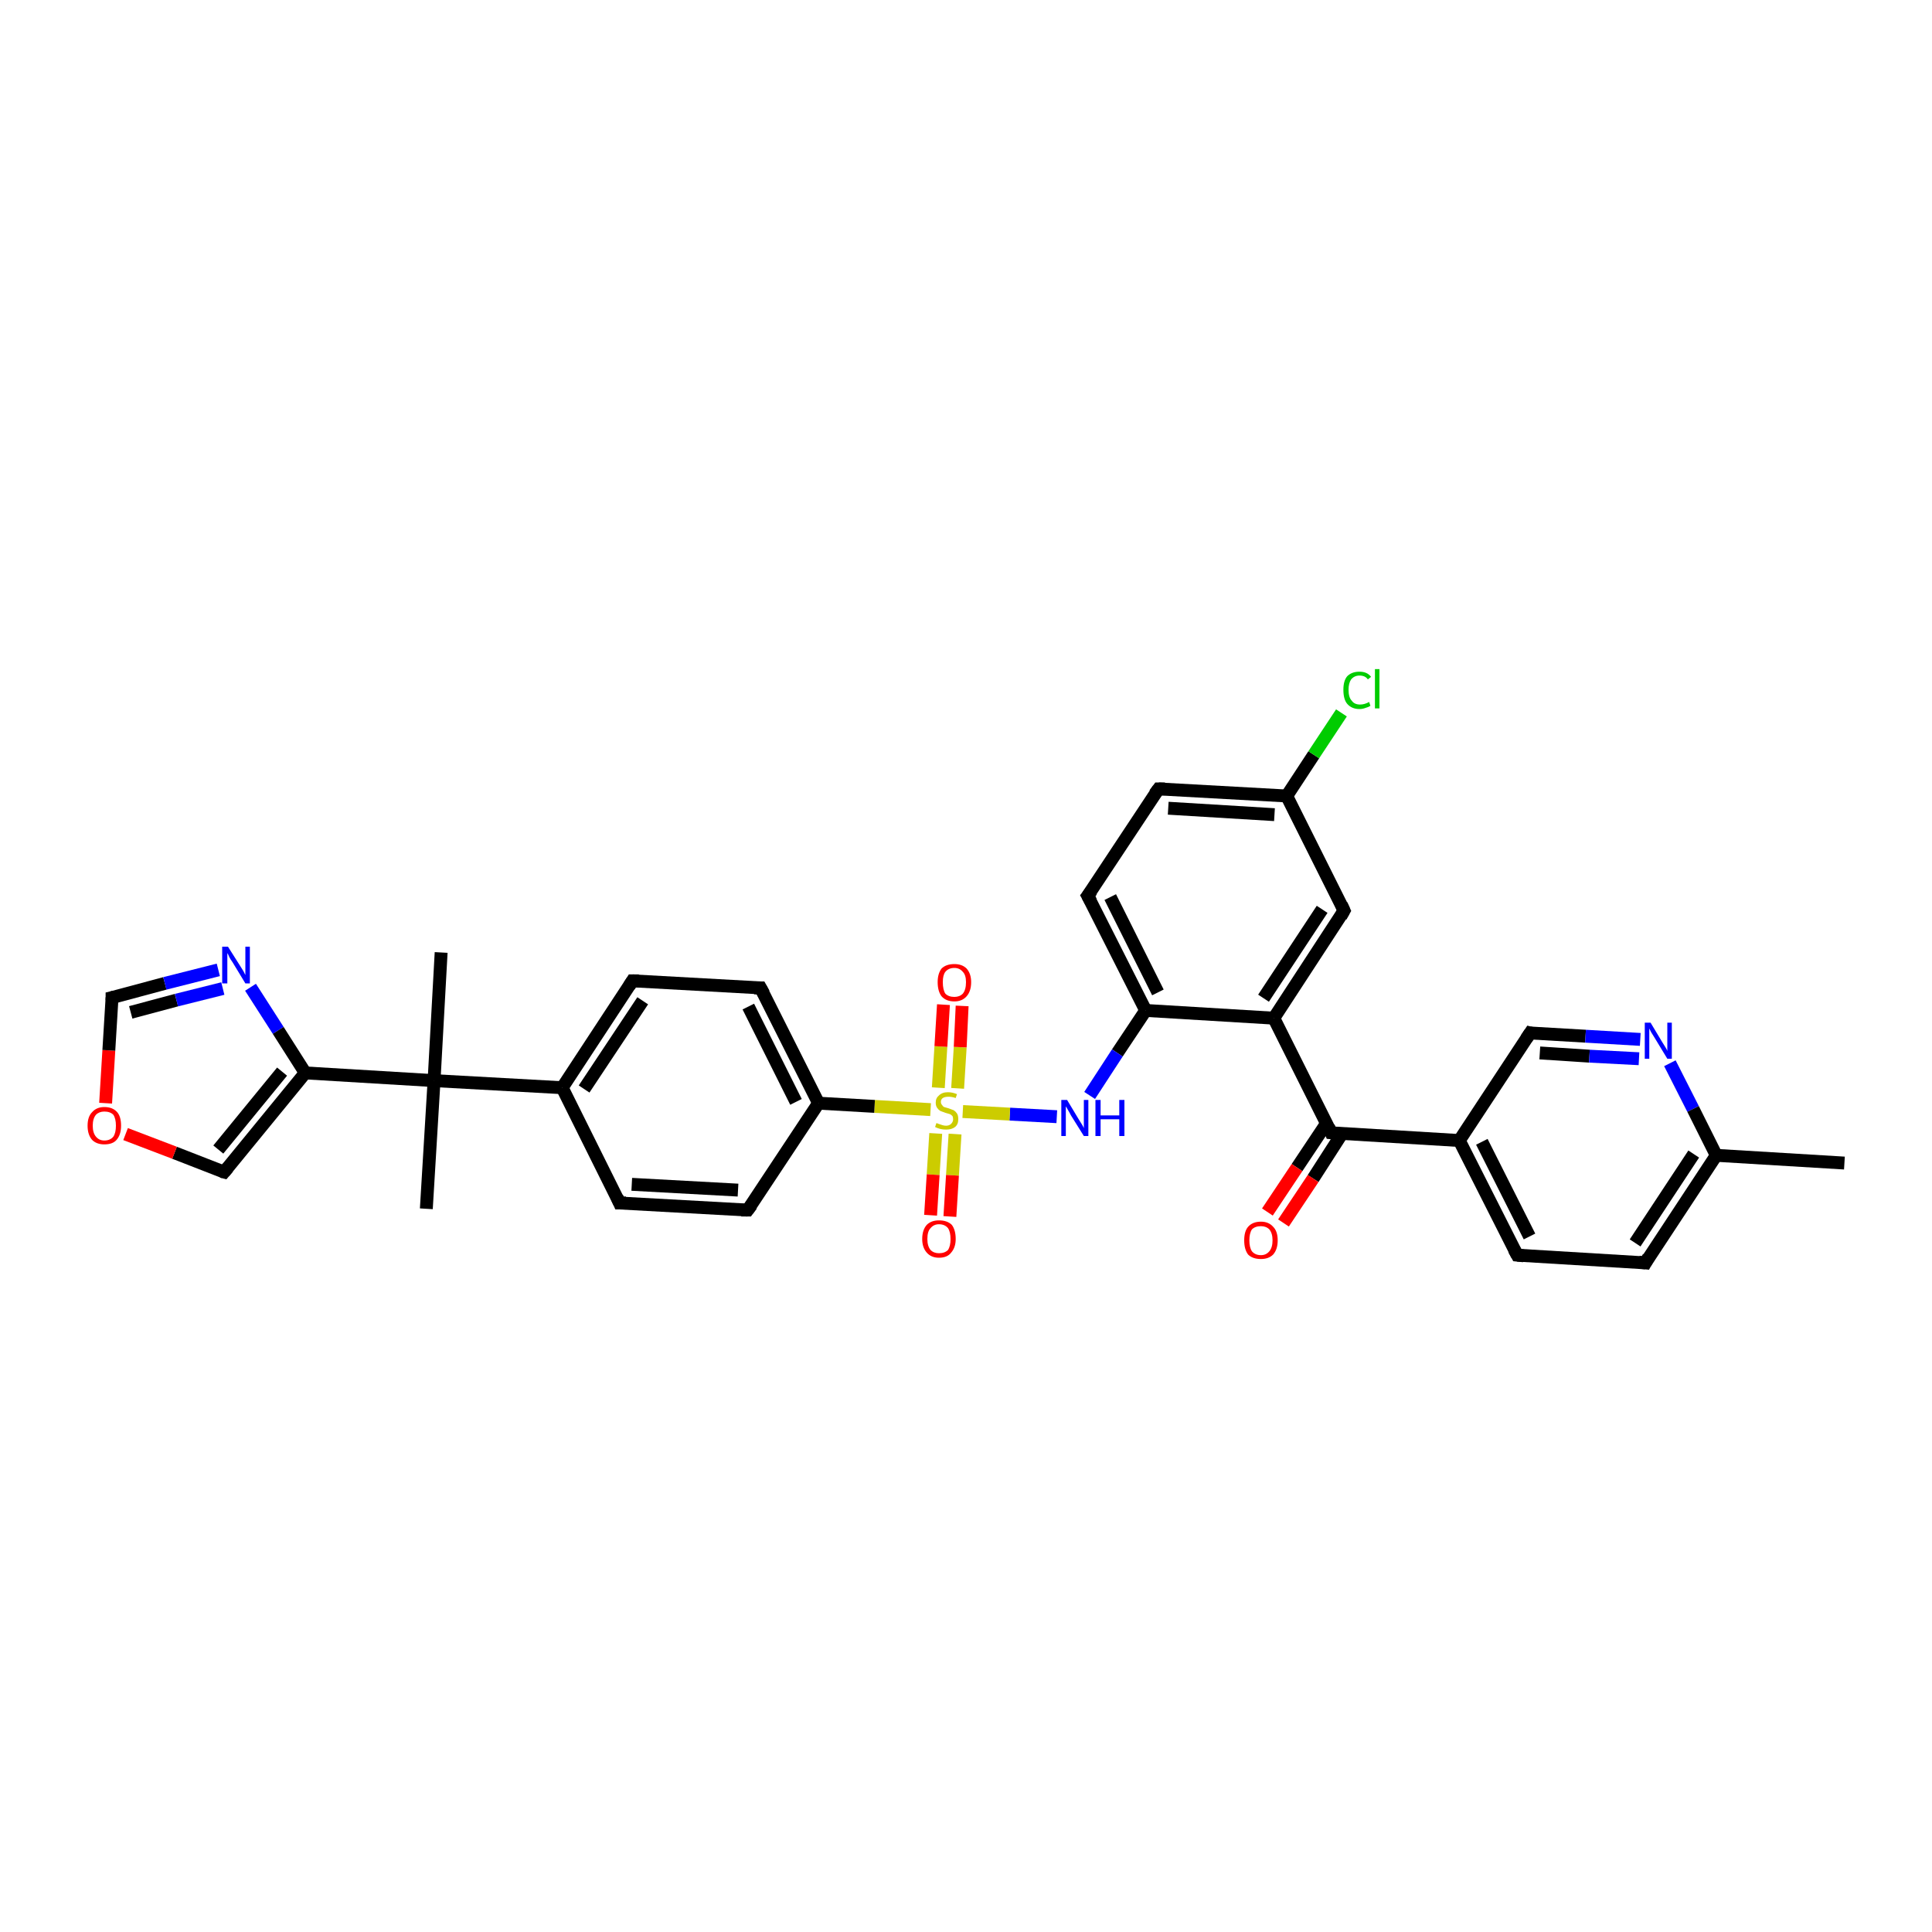 <?xml version='1.0' encoding='iso-8859-1'?>
<svg version='1.1' baseProfile='full'
              xmlns='http://www.w3.org/2000/svg'
                      xmlns:rdkit='http://www.rdkit.org/xml'
                      xmlns:xlink='http://www.w3.org/1999/xlink'
                  xml:space='preserve'
width='300px' height='300px' viewBox='0 0 300 300'>
<!-- END OF HEADER -->
<rect style='opacity:1.0;fill:#FFFFFF;stroke:none' width='300.0' height='300.0' x='0.0' y='0.0'> </rect>
<path class='bond-0 atom-0 atom-1' d='M 286.4,180.6 L 266.5,179.4' style='fill:none;fill-rule:evenodd;stroke:#000000;stroke-width:2.0px;stroke-linecap:butt;stroke-linejoin:miter;stroke-opacity:1' />
<path class='bond-1 atom-1 atom-2' d='M 266.5,179.4 L 255.5,196.1' style='fill:none;fill-rule:evenodd;stroke:#000000;stroke-width:2.0px;stroke-linecap:butt;stroke-linejoin:miter;stroke-opacity:1' />
<path class='bond-1 atom-1 atom-2' d='M 263.0,179.2 L 253.9,193.0' style='fill:none;fill-rule:evenodd;stroke:#000000;stroke-width:2.0px;stroke-linecap:butt;stroke-linejoin:miter;stroke-opacity:1' />
<path class='bond-2 atom-2 atom-3' d='M 255.5,196.1 L 235.6,194.9' style='fill:none;fill-rule:evenodd;stroke:#000000;stroke-width:2.0px;stroke-linecap:butt;stroke-linejoin:miter;stroke-opacity:1' />
<path class='bond-3 atom-3 atom-4' d='M 235.6,194.9 L 226.6,177.1' style='fill:none;fill-rule:evenodd;stroke:#000000;stroke-width:2.0px;stroke-linecap:butt;stroke-linejoin:miter;stroke-opacity:1' />
<path class='bond-3 atom-3 atom-4' d='M 237.5,192.0 L 230.1,177.3' style='fill:none;fill-rule:evenodd;stroke:#000000;stroke-width:2.0px;stroke-linecap:butt;stroke-linejoin:miter;stroke-opacity:1' />
<path class='bond-4 atom-4 atom-5' d='M 226.6,177.1 L 206.7,175.9' style='fill:none;fill-rule:evenodd;stroke:#000000;stroke-width:2.0px;stroke-linecap:butt;stroke-linejoin:miter;stroke-opacity:1' />
<path class='bond-5 atom-5 atom-6' d='M 206.0,174.4 L 201.4,181.3' style='fill:none;fill-rule:evenodd;stroke:#000000;stroke-width:2.0px;stroke-linecap:butt;stroke-linejoin:miter;stroke-opacity:1' />
<path class='bond-5 atom-5 atom-6' d='M 201.4,181.3 L 196.8,188.2' style='fill:none;fill-rule:evenodd;stroke:#FF0000;stroke-width:2.0px;stroke-linecap:butt;stroke-linejoin:miter;stroke-opacity:1' />
<path class='bond-5 atom-5 atom-6' d='M 208.4,176.0 L 203.9,183.0' style='fill:none;fill-rule:evenodd;stroke:#000000;stroke-width:2.0px;stroke-linecap:butt;stroke-linejoin:miter;stroke-opacity:1' />
<path class='bond-5 atom-5 atom-6' d='M 203.9,183.0 L 199.3,189.9' style='fill:none;fill-rule:evenodd;stroke:#FF0000;stroke-width:2.0px;stroke-linecap:butt;stroke-linejoin:miter;stroke-opacity:1' />
<path class='bond-6 atom-5 atom-7' d='M 206.7,175.9 L 197.8,158.1' style='fill:none;fill-rule:evenodd;stroke:#000000;stroke-width:2.0px;stroke-linecap:butt;stroke-linejoin:miter;stroke-opacity:1' />
<path class='bond-7 atom-7 atom-8' d='M 197.8,158.1 L 208.7,141.4' style='fill:none;fill-rule:evenodd;stroke:#000000;stroke-width:2.0px;stroke-linecap:butt;stroke-linejoin:miter;stroke-opacity:1' />
<path class='bond-7 atom-7 atom-8' d='M 196.2,155.0 L 205.3,141.2' style='fill:none;fill-rule:evenodd;stroke:#000000;stroke-width:2.0px;stroke-linecap:butt;stroke-linejoin:miter;stroke-opacity:1' />
<path class='bond-8 atom-8 atom-9' d='M 208.7,141.4 L 199.8,123.6' style='fill:none;fill-rule:evenodd;stroke:#000000;stroke-width:2.0px;stroke-linecap:butt;stroke-linejoin:miter;stroke-opacity:1' />
<path class='bond-9 atom-9 atom-10' d='M 199.8,123.6 L 204.0,117.2' style='fill:none;fill-rule:evenodd;stroke:#000000;stroke-width:2.0px;stroke-linecap:butt;stroke-linejoin:miter;stroke-opacity:1' />
<path class='bond-9 atom-9 atom-10' d='M 204.0,117.2 L 208.3,110.7' style='fill:none;fill-rule:evenodd;stroke:#00CC00;stroke-width:2.0px;stroke-linecap:butt;stroke-linejoin:miter;stroke-opacity:1' />
<path class='bond-10 atom-9 atom-11' d='M 199.8,123.6 L 179.9,122.5' style='fill:none;fill-rule:evenodd;stroke:#000000;stroke-width:2.0px;stroke-linecap:butt;stroke-linejoin:miter;stroke-opacity:1' />
<path class='bond-10 atom-9 atom-11' d='M 197.9,126.5 L 181.4,125.5' style='fill:none;fill-rule:evenodd;stroke:#000000;stroke-width:2.0px;stroke-linecap:butt;stroke-linejoin:miter;stroke-opacity:1' />
<path class='bond-11 atom-11 atom-12' d='M 179.9,122.5 L 168.9,139.1' style='fill:none;fill-rule:evenodd;stroke:#000000;stroke-width:2.0px;stroke-linecap:butt;stroke-linejoin:miter;stroke-opacity:1' />
<path class='bond-12 atom-12 atom-13' d='M 168.9,139.1 L 177.9,156.9' style='fill:none;fill-rule:evenodd;stroke:#000000;stroke-width:2.0px;stroke-linecap:butt;stroke-linejoin:miter;stroke-opacity:1' />
<path class='bond-12 atom-12 atom-13' d='M 172.4,139.3 L 179.8,154.1' style='fill:none;fill-rule:evenodd;stroke:#000000;stroke-width:2.0px;stroke-linecap:butt;stroke-linejoin:miter;stroke-opacity:1' />
<path class='bond-13 atom-13 atom-14' d='M 177.9,156.9 L 173.5,163.5' style='fill:none;fill-rule:evenodd;stroke:#000000;stroke-width:2.0px;stroke-linecap:butt;stroke-linejoin:miter;stroke-opacity:1' />
<path class='bond-13 atom-13 atom-14' d='M 173.5,163.5 L 169.2,170.1' style='fill:none;fill-rule:evenodd;stroke:#0000FF;stroke-width:2.0px;stroke-linecap:butt;stroke-linejoin:miter;stroke-opacity:1' />
<path class='bond-14 atom-14 atom-15' d='M 164.1,173.4 L 156.8,173.0' style='fill:none;fill-rule:evenodd;stroke:#0000FF;stroke-width:2.0px;stroke-linecap:butt;stroke-linejoin:miter;stroke-opacity:1' />
<path class='bond-14 atom-14 atom-15' d='M 156.8,173.0 L 149.5,172.6' style='fill:none;fill-rule:evenodd;stroke:#CCCC00;stroke-width:2.0px;stroke-linecap:butt;stroke-linejoin:miter;stroke-opacity:1' />
<path class='bond-15 atom-15 atom-16' d='M 148.7,169.0 L 149.1,162.6' style='fill:none;fill-rule:evenodd;stroke:#CCCC00;stroke-width:2.0px;stroke-linecap:butt;stroke-linejoin:miter;stroke-opacity:1' />
<path class='bond-15 atom-15 atom-16' d='M 149.1,162.6 L 149.4,156.2' style='fill:none;fill-rule:evenodd;stroke:#FF0000;stroke-width:2.0px;stroke-linecap:butt;stroke-linejoin:miter;stroke-opacity:1' />
<path class='bond-15 atom-15 atom-16' d='M 145.7,168.9 L 146.1,162.5' style='fill:none;fill-rule:evenodd;stroke:#CCCC00;stroke-width:2.0px;stroke-linecap:butt;stroke-linejoin:miter;stroke-opacity:1' />
<path class='bond-15 atom-15 atom-16' d='M 146.1,162.5 L 146.5,156.0' style='fill:none;fill-rule:evenodd;stroke:#FF0000;stroke-width:2.0px;stroke-linecap:butt;stroke-linejoin:miter;stroke-opacity:1' />
<path class='bond-16 atom-15 atom-17' d='M 145.3,176.0 L 144.9,182.4' style='fill:none;fill-rule:evenodd;stroke:#CCCC00;stroke-width:2.0px;stroke-linecap:butt;stroke-linejoin:miter;stroke-opacity:1' />
<path class='bond-16 atom-15 atom-17' d='M 144.9,182.4 L 144.5,188.7' style='fill:none;fill-rule:evenodd;stroke:#FF0000;stroke-width:2.0px;stroke-linecap:butt;stroke-linejoin:miter;stroke-opacity:1' />
<path class='bond-16 atom-15 atom-17' d='M 148.3,176.1 L 147.9,182.5' style='fill:none;fill-rule:evenodd;stroke:#CCCC00;stroke-width:2.0px;stroke-linecap:butt;stroke-linejoin:miter;stroke-opacity:1' />
<path class='bond-16 atom-15 atom-17' d='M 147.9,182.5 L 147.5,188.9' style='fill:none;fill-rule:evenodd;stroke:#FF0000;stroke-width:2.0px;stroke-linecap:butt;stroke-linejoin:miter;stroke-opacity:1' />
<path class='bond-17 atom-15 atom-18' d='M 144.5,172.3 L 135.8,171.8' style='fill:none;fill-rule:evenodd;stroke:#CCCC00;stroke-width:2.0px;stroke-linecap:butt;stroke-linejoin:miter;stroke-opacity:1' />
<path class='bond-17 atom-15 atom-18' d='M 135.8,171.8 L 127.1,171.3' style='fill:none;fill-rule:evenodd;stroke:#000000;stroke-width:2.0px;stroke-linecap:butt;stroke-linejoin:miter;stroke-opacity:1' />
<path class='bond-18 atom-18 atom-19' d='M 127.1,171.3 L 118.1,153.4' style='fill:none;fill-rule:evenodd;stroke:#000000;stroke-width:2.0px;stroke-linecap:butt;stroke-linejoin:miter;stroke-opacity:1' />
<path class='bond-18 atom-18 atom-19' d='M 123.6,171.1 L 116.2,156.3' style='fill:none;fill-rule:evenodd;stroke:#000000;stroke-width:2.0px;stroke-linecap:butt;stroke-linejoin:miter;stroke-opacity:1' />
<path class='bond-19 atom-19 atom-20' d='M 118.1,153.4 L 98.2,152.3' style='fill:none;fill-rule:evenodd;stroke:#000000;stroke-width:2.0px;stroke-linecap:butt;stroke-linejoin:miter;stroke-opacity:1' />
<path class='bond-20 atom-20 atom-21' d='M 98.2,152.3 L 87.3,168.9' style='fill:none;fill-rule:evenodd;stroke:#000000;stroke-width:2.0px;stroke-linecap:butt;stroke-linejoin:miter;stroke-opacity:1' />
<path class='bond-20 atom-20 atom-21' d='M 99.8,155.4 L 90.7,169.1' style='fill:none;fill-rule:evenodd;stroke:#000000;stroke-width:2.0px;stroke-linecap:butt;stroke-linejoin:miter;stroke-opacity:1' />
<path class='bond-21 atom-21 atom-22' d='M 87.3,168.9 L 67.4,167.8' style='fill:none;fill-rule:evenodd;stroke:#000000;stroke-width:2.0px;stroke-linecap:butt;stroke-linejoin:miter;stroke-opacity:1' />
<path class='bond-22 atom-22 atom-23' d='M 67.4,167.8 L 66.2,187.7' style='fill:none;fill-rule:evenodd;stroke:#000000;stroke-width:2.0px;stroke-linecap:butt;stroke-linejoin:miter;stroke-opacity:1' />
<path class='bond-23 atom-22 atom-24' d='M 67.4,167.8 L 68.5,147.9' style='fill:none;fill-rule:evenodd;stroke:#000000;stroke-width:2.0px;stroke-linecap:butt;stroke-linejoin:miter;stroke-opacity:1' />
<path class='bond-24 atom-22 atom-25' d='M 67.4,167.8 L 47.4,166.6' style='fill:none;fill-rule:evenodd;stroke:#000000;stroke-width:2.0px;stroke-linecap:butt;stroke-linejoin:miter;stroke-opacity:1' />
<path class='bond-25 atom-25 atom-26' d='M 47.4,166.6 L 34.8,182.0' style='fill:none;fill-rule:evenodd;stroke:#000000;stroke-width:2.0px;stroke-linecap:butt;stroke-linejoin:miter;stroke-opacity:1' />
<path class='bond-25 atom-25 atom-26' d='M 43.8,166.4 L 33.9,178.5' style='fill:none;fill-rule:evenodd;stroke:#000000;stroke-width:2.0px;stroke-linecap:butt;stroke-linejoin:miter;stroke-opacity:1' />
<path class='bond-26 atom-26 atom-27' d='M 34.8,182.0 L 27.1,179.0' style='fill:none;fill-rule:evenodd;stroke:#000000;stroke-width:2.0px;stroke-linecap:butt;stroke-linejoin:miter;stroke-opacity:1' />
<path class='bond-26 atom-26 atom-27' d='M 27.1,179.0 L 19.5,176.1' style='fill:none;fill-rule:evenodd;stroke:#FF0000;stroke-width:2.0px;stroke-linecap:butt;stroke-linejoin:miter;stroke-opacity:1' />
<path class='bond-27 atom-27 atom-28' d='M 16.4,171.3 L 16.9,163.1' style='fill:none;fill-rule:evenodd;stroke:#FF0000;stroke-width:2.0px;stroke-linecap:butt;stroke-linejoin:miter;stroke-opacity:1' />
<path class='bond-27 atom-27 atom-28' d='M 16.9,163.1 L 17.4,154.9' style='fill:none;fill-rule:evenodd;stroke:#000000;stroke-width:2.0px;stroke-linecap:butt;stroke-linejoin:miter;stroke-opacity:1' />
<path class='bond-28 atom-28 atom-29' d='M 17.4,154.9 L 25.6,152.7' style='fill:none;fill-rule:evenodd;stroke:#000000;stroke-width:2.0px;stroke-linecap:butt;stroke-linejoin:miter;stroke-opacity:1' />
<path class='bond-28 atom-28 atom-29' d='M 25.6,152.7 L 33.9,150.6' style='fill:none;fill-rule:evenodd;stroke:#0000FF;stroke-width:2.0px;stroke-linecap:butt;stroke-linejoin:miter;stroke-opacity:1' />
<path class='bond-28 atom-28 atom-29' d='M 20.3,157.2 L 27.4,155.3' style='fill:none;fill-rule:evenodd;stroke:#000000;stroke-width:2.0px;stroke-linecap:butt;stroke-linejoin:miter;stroke-opacity:1' />
<path class='bond-28 atom-28 atom-29' d='M 27.4,155.3 L 34.6,153.5' style='fill:none;fill-rule:evenodd;stroke:#0000FF;stroke-width:2.0px;stroke-linecap:butt;stroke-linejoin:miter;stroke-opacity:1' />
<path class='bond-29 atom-21 atom-30' d='M 87.3,168.9 L 96.2,186.8' style='fill:none;fill-rule:evenodd;stroke:#000000;stroke-width:2.0px;stroke-linecap:butt;stroke-linejoin:miter;stroke-opacity:1' />
<path class='bond-30 atom-30 atom-31' d='M 96.2,186.8 L 116.1,187.9' style='fill:none;fill-rule:evenodd;stroke:#000000;stroke-width:2.0px;stroke-linecap:butt;stroke-linejoin:miter;stroke-opacity:1' />
<path class='bond-30 atom-30 atom-31' d='M 98.1,183.9 L 114.6,184.8' style='fill:none;fill-rule:evenodd;stroke:#000000;stroke-width:2.0px;stroke-linecap:butt;stroke-linejoin:miter;stroke-opacity:1' />
<path class='bond-31 atom-4 atom-32' d='M 226.6,177.1 L 237.6,160.4' style='fill:none;fill-rule:evenodd;stroke:#000000;stroke-width:2.0px;stroke-linecap:butt;stroke-linejoin:miter;stroke-opacity:1' />
<path class='bond-32 atom-32 atom-33' d='M 237.6,160.4 L 246.2,160.9' style='fill:none;fill-rule:evenodd;stroke:#000000;stroke-width:2.0px;stroke-linecap:butt;stroke-linejoin:miter;stroke-opacity:1' />
<path class='bond-32 atom-32 atom-33' d='M 246.2,160.9 L 254.7,161.4' style='fill:none;fill-rule:evenodd;stroke:#0000FF;stroke-width:2.0px;stroke-linecap:butt;stroke-linejoin:miter;stroke-opacity:1' />
<path class='bond-32 atom-32 atom-33' d='M 239.1,163.5 L 246.8,164.0' style='fill:none;fill-rule:evenodd;stroke:#000000;stroke-width:2.0px;stroke-linecap:butt;stroke-linejoin:miter;stroke-opacity:1' />
<path class='bond-32 atom-32 atom-33' d='M 246.8,164.0 L 254.5,164.4' style='fill:none;fill-rule:evenodd;stroke:#0000FF;stroke-width:2.0px;stroke-linecap:butt;stroke-linejoin:miter;stroke-opacity:1' />
<path class='bond-33 atom-33 atom-1' d='M 259.3,165.1 L 262.9,172.2' style='fill:none;fill-rule:evenodd;stroke:#0000FF;stroke-width:2.0px;stroke-linecap:butt;stroke-linejoin:miter;stroke-opacity:1' />
<path class='bond-33 atom-33 atom-1' d='M 262.9,172.2 L 266.5,179.4' style='fill:none;fill-rule:evenodd;stroke:#000000;stroke-width:2.0px;stroke-linecap:butt;stroke-linejoin:miter;stroke-opacity:1' />
<path class='bond-34 atom-13 atom-7' d='M 177.9,156.9 L 197.8,158.1' style='fill:none;fill-rule:evenodd;stroke:#000000;stroke-width:2.0px;stroke-linecap:butt;stroke-linejoin:miter;stroke-opacity:1' />
<path class='bond-35 atom-31 atom-18' d='M 116.1,187.9 L 127.1,171.3' style='fill:none;fill-rule:evenodd;stroke:#000000;stroke-width:2.0px;stroke-linecap:butt;stroke-linejoin:miter;stroke-opacity:1' />
<path class='bond-36 atom-29 atom-25' d='M 38.9,153.3 L 43.2,160.0' style='fill:none;fill-rule:evenodd;stroke:#0000FF;stroke-width:2.0px;stroke-linecap:butt;stroke-linejoin:miter;stroke-opacity:1' />
<path class='bond-36 atom-29 atom-25' d='M 43.2,160.0 L 47.4,166.6' style='fill:none;fill-rule:evenodd;stroke:#000000;stroke-width:2.0px;stroke-linecap:butt;stroke-linejoin:miter;stroke-opacity:1' />
<path d='M 256.0,195.2 L 255.5,196.1 L 254.5,196.0' style='fill:none;stroke:#000000;stroke-width:2.0px;stroke-linecap:butt;stroke-linejoin:miter;stroke-opacity:1;' />
<path d='M 236.6,195.0 L 235.6,194.9 L 235.1,194.0' style='fill:none;stroke:#000000;stroke-width:2.0px;stroke-linecap:butt;stroke-linejoin:miter;stroke-opacity:1;' />
<path d='M 207.7,176.0 L 206.7,175.9 L 206.3,175.0' style='fill:none;stroke:#000000;stroke-width:2.0px;stroke-linecap:butt;stroke-linejoin:miter;stroke-opacity:1;' />
<path d='M 208.2,142.3 L 208.7,141.4 L 208.3,140.5' style='fill:none;stroke:#000000;stroke-width:2.0px;stroke-linecap:butt;stroke-linejoin:miter;stroke-opacity:1;' />
<path d='M 180.9,122.5 L 179.9,122.5 L 179.3,123.3' style='fill:none;stroke:#000000;stroke-width:2.0px;stroke-linecap:butt;stroke-linejoin:miter;stroke-opacity:1;' />
<path d='M 169.5,138.3 L 168.9,139.1 L 169.4,140.0' style='fill:none;stroke:#000000;stroke-width:2.0px;stroke-linecap:butt;stroke-linejoin:miter;stroke-opacity:1;' />
<path d='M 118.6,154.3 L 118.1,153.4 L 117.1,153.4' style='fill:none;stroke:#000000;stroke-width:2.0px;stroke-linecap:butt;stroke-linejoin:miter;stroke-opacity:1;' />
<path d='M 99.2,152.3 L 98.2,152.3 L 97.7,153.1' style='fill:none;stroke:#000000;stroke-width:2.0px;stroke-linecap:butt;stroke-linejoin:miter;stroke-opacity:1;' />
<path d='M 35.4,181.3 L 34.8,182.0 L 34.4,181.9' style='fill:none;stroke:#000000;stroke-width:2.0px;stroke-linecap:butt;stroke-linejoin:miter;stroke-opacity:1;' />
<path d='M 17.4,155.3 L 17.4,154.9 L 17.8,154.8' style='fill:none;stroke:#000000;stroke-width:2.0px;stroke-linecap:butt;stroke-linejoin:miter;stroke-opacity:1;' />
<path d='M 95.8,185.9 L 96.2,186.8 L 97.2,186.8' style='fill:none;stroke:#000000;stroke-width:2.0px;stroke-linecap:butt;stroke-linejoin:miter;stroke-opacity:1;' />
<path d='M 115.1,187.9 L 116.1,187.9 L 116.7,187.1' style='fill:none;stroke:#000000;stroke-width:2.0px;stroke-linecap:butt;stroke-linejoin:miter;stroke-opacity:1;' />
<path d='M 237.0,161.3 L 237.6,160.4 L 238.0,160.5' style='fill:none;stroke:#000000;stroke-width:2.0px;stroke-linecap:butt;stroke-linejoin:miter;stroke-opacity:1;' />
<path class='atom-6' d='M 193.2 192.6
Q 193.2 191.2, 193.8 190.5
Q 194.5 189.7, 195.8 189.7
Q 197.0 189.7, 197.7 190.5
Q 198.4 191.2, 198.4 192.6
Q 198.4 194.0, 197.7 194.8
Q 197.0 195.5, 195.8 195.5
Q 194.5 195.5, 193.8 194.8
Q 193.2 194.0, 193.2 192.6
M 195.8 194.9
Q 196.6 194.9, 197.1 194.3
Q 197.6 193.7, 197.6 192.6
Q 197.6 191.5, 197.1 190.9
Q 196.6 190.4, 195.8 190.4
Q 194.9 190.4, 194.4 190.9
Q 194.0 191.5, 194.0 192.6
Q 194.0 193.7, 194.4 194.3
Q 194.9 194.9, 195.8 194.9
' fill='#FF0000'/>
<path class='atom-10' d='M 208.6 107.1
Q 208.6 105.7, 209.2 105.0
Q 209.9 104.3, 211.1 104.3
Q 212.3 104.3, 212.9 105.1
L 212.4 105.5
Q 212.0 104.9, 211.1 104.9
Q 210.3 104.9, 209.8 105.5
Q 209.4 106.1, 209.4 107.1
Q 209.4 108.3, 209.9 108.8
Q 210.3 109.4, 211.2 109.4
Q 211.9 109.4, 212.6 109.0
L 212.8 109.6
Q 212.5 109.8, 212.1 109.9
Q 211.6 110.1, 211.1 110.1
Q 209.9 110.1, 209.2 109.3
Q 208.6 108.6, 208.6 107.1
' fill='#00CC00'/>
<path class='atom-10' d='M 213.5 103.9
L 214.2 103.9
L 214.2 110.0
L 213.5 110.0
L 213.5 103.9
' fill='#00CC00'/>
<path class='atom-14' d='M 165.7 170.8
L 167.5 173.8
Q 167.7 174.1, 168.0 174.6
Q 168.3 175.1, 168.3 175.2
L 168.3 170.8
L 169.0 170.8
L 169.0 176.4
L 168.3 176.4
L 166.3 173.2
Q 166.1 172.8, 165.8 172.3
Q 165.6 171.9, 165.5 171.8
L 165.5 176.4
L 164.8 176.4
L 164.8 170.8
L 165.7 170.8
' fill='#0000FF'/>
<path class='atom-14' d='M 170.1 170.8
L 170.9 170.8
L 170.9 173.2
L 173.8 173.2
L 173.8 170.8
L 174.6 170.8
L 174.6 176.4
L 173.8 176.4
L 173.8 173.8
L 170.9 173.8
L 170.9 176.4
L 170.1 176.4
L 170.1 170.8
' fill='#0000FF'/>
<path class='atom-15' d='M 145.4 174.4
Q 145.5 174.4, 145.7 174.5
Q 146.0 174.6, 146.3 174.7
Q 146.6 174.8, 146.9 174.8
Q 147.4 174.8, 147.7 174.5
Q 148.0 174.2, 148.0 173.8
Q 148.0 173.5, 147.9 173.3
Q 147.7 173.1, 147.5 173.0
Q 147.2 172.9, 146.8 172.8
Q 146.3 172.6, 146.0 172.5
Q 145.7 172.3, 145.5 172.0
Q 145.3 171.7, 145.3 171.2
Q 145.3 170.5, 145.8 170.1
Q 146.3 169.6, 147.2 169.6
Q 147.9 169.6, 148.6 169.9
L 148.4 170.5
Q 147.8 170.3, 147.3 170.3
Q 146.7 170.3, 146.4 170.5
Q 146.1 170.7, 146.1 171.1
Q 146.1 171.4, 146.3 171.6
Q 146.4 171.8, 146.6 171.9
Q 146.9 172.0, 147.3 172.1
Q 147.8 172.3, 148.1 172.4
Q 148.4 172.6, 148.6 172.9
Q 148.8 173.2, 148.8 173.8
Q 148.8 174.6, 148.3 175.0
Q 147.8 175.4, 146.9 175.4
Q 146.4 175.4, 146.0 175.3
Q 145.6 175.2, 145.2 175.0
L 145.4 174.4
' fill='#CCCC00'/>
<path class='atom-16' d='M 145.6 152.5
Q 145.6 151.2, 146.2 150.4
Q 146.9 149.7, 148.2 149.7
Q 149.4 149.7, 150.1 150.4
Q 150.8 151.2, 150.8 152.5
Q 150.8 153.9, 150.1 154.7
Q 149.4 155.5, 148.2 155.5
Q 146.9 155.5, 146.2 154.7
Q 145.6 153.9, 145.6 152.5
M 148.2 154.8
Q 149.0 154.8, 149.5 154.3
Q 150.0 153.7, 150.0 152.5
Q 150.0 151.4, 149.5 150.9
Q 149.0 150.3, 148.2 150.3
Q 147.3 150.3, 146.8 150.9
Q 146.4 151.4, 146.4 152.5
Q 146.4 153.7, 146.8 154.3
Q 147.3 154.8, 148.2 154.8
' fill='#FF0000'/>
<path class='atom-17' d='M 143.2 192.4
Q 143.2 191.0, 143.9 190.2
Q 144.6 189.5, 145.8 189.5
Q 147.1 189.5, 147.8 190.2
Q 148.4 191.0, 148.4 192.4
Q 148.4 193.7, 147.7 194.5
Q 147.1 195.3, 145.8 195.3
Q 144.6 195.3, 143.9 194.5
Q 143.2 193.7, 143.2 192.4
M 145.8 194.6
Q 146.7 194.6, 147.2 194.1
Q 147.6 193.5, 147.6 192.4
Q 147.6 191.3, 147.2 190.7
Q 146.7 190.1, 145.8 190.1
Q 145.0 190.1, 144.5 190.7
Q 144.0 191.2, 144.0 192.4
Q 144.0 193.5, 144.5 194.1
Q 145.0 194.6, 145.8 194.6
' fill='#FF0000'/>
<path class='atom-27' d='M 13.6 174.8
Q 13.6 173.4, 14.3 172.7
Q 15.0 171.9, 16.2 171.9
Q 17.5 171.9, 18.2 172.7
Q 18.8 173.4, 18.8 174.8
Q 18.8 176.2, 18.1 177.0
Q 17.5 177.7, 16.2 177.7
Q 15.0 177.7, 14.3 177.0
Q 13.6 176.2, 13.6 174.8
M 16.2 177.1
Q 17.1 177.1, 17.6 176.5
Q 18.0 175.9, 18.0 174.8
Q 18.0 173.7, 17.6 173.1
Q 17.1 172.6, 16.2 172.6
Q 15.4 172.6, 14.9 173.1
Q 14.4 173.7, 14.4 174.8
Q 14.4 175.9, 14.9 176.5
Q 15.4 177.1, 16.2 177.1
' fill='#FF0000'/>
<path class='atom-29' d='M 35.4 147.0
L 37.3 150.0
Q 37.5 150.3, 37.8 150.8
Q 38.1 151.4, 38.1 151.4
L 38.1 147.0
L 38.8 147.0
L 38.8 152.7
L 38.1 152.7
L 36.1 149.4
Q 35.8 149.0, 35.6 148.6
Q 35.4 148.1, 35.3 148.0
L 35.3 152.7
L 34.5 152.7
L 34.5 147.0
L 35.4 147.0
' fill='#0000FF'/>
<path class='atom-33' d='M 256.3 158.8
L 258.1 161.8
Q 258.3 162.1, 258.6 162.6
Q 258.9 163.1, 258.9 163.2
L 258.9 158.8
L 259.6 158.8
L 259.6 164.4
L 258.9 164.4
L 256.9 161.1
Q 256.7 160.8, 256.4 160.3
Q 256.2 159.9, 256.1 159.7
L 256.1 164.4
L 255.4 164.4
L 255.4 158.8
L 256.3 158.8
' fill='#0000FF'/>
</svg>
